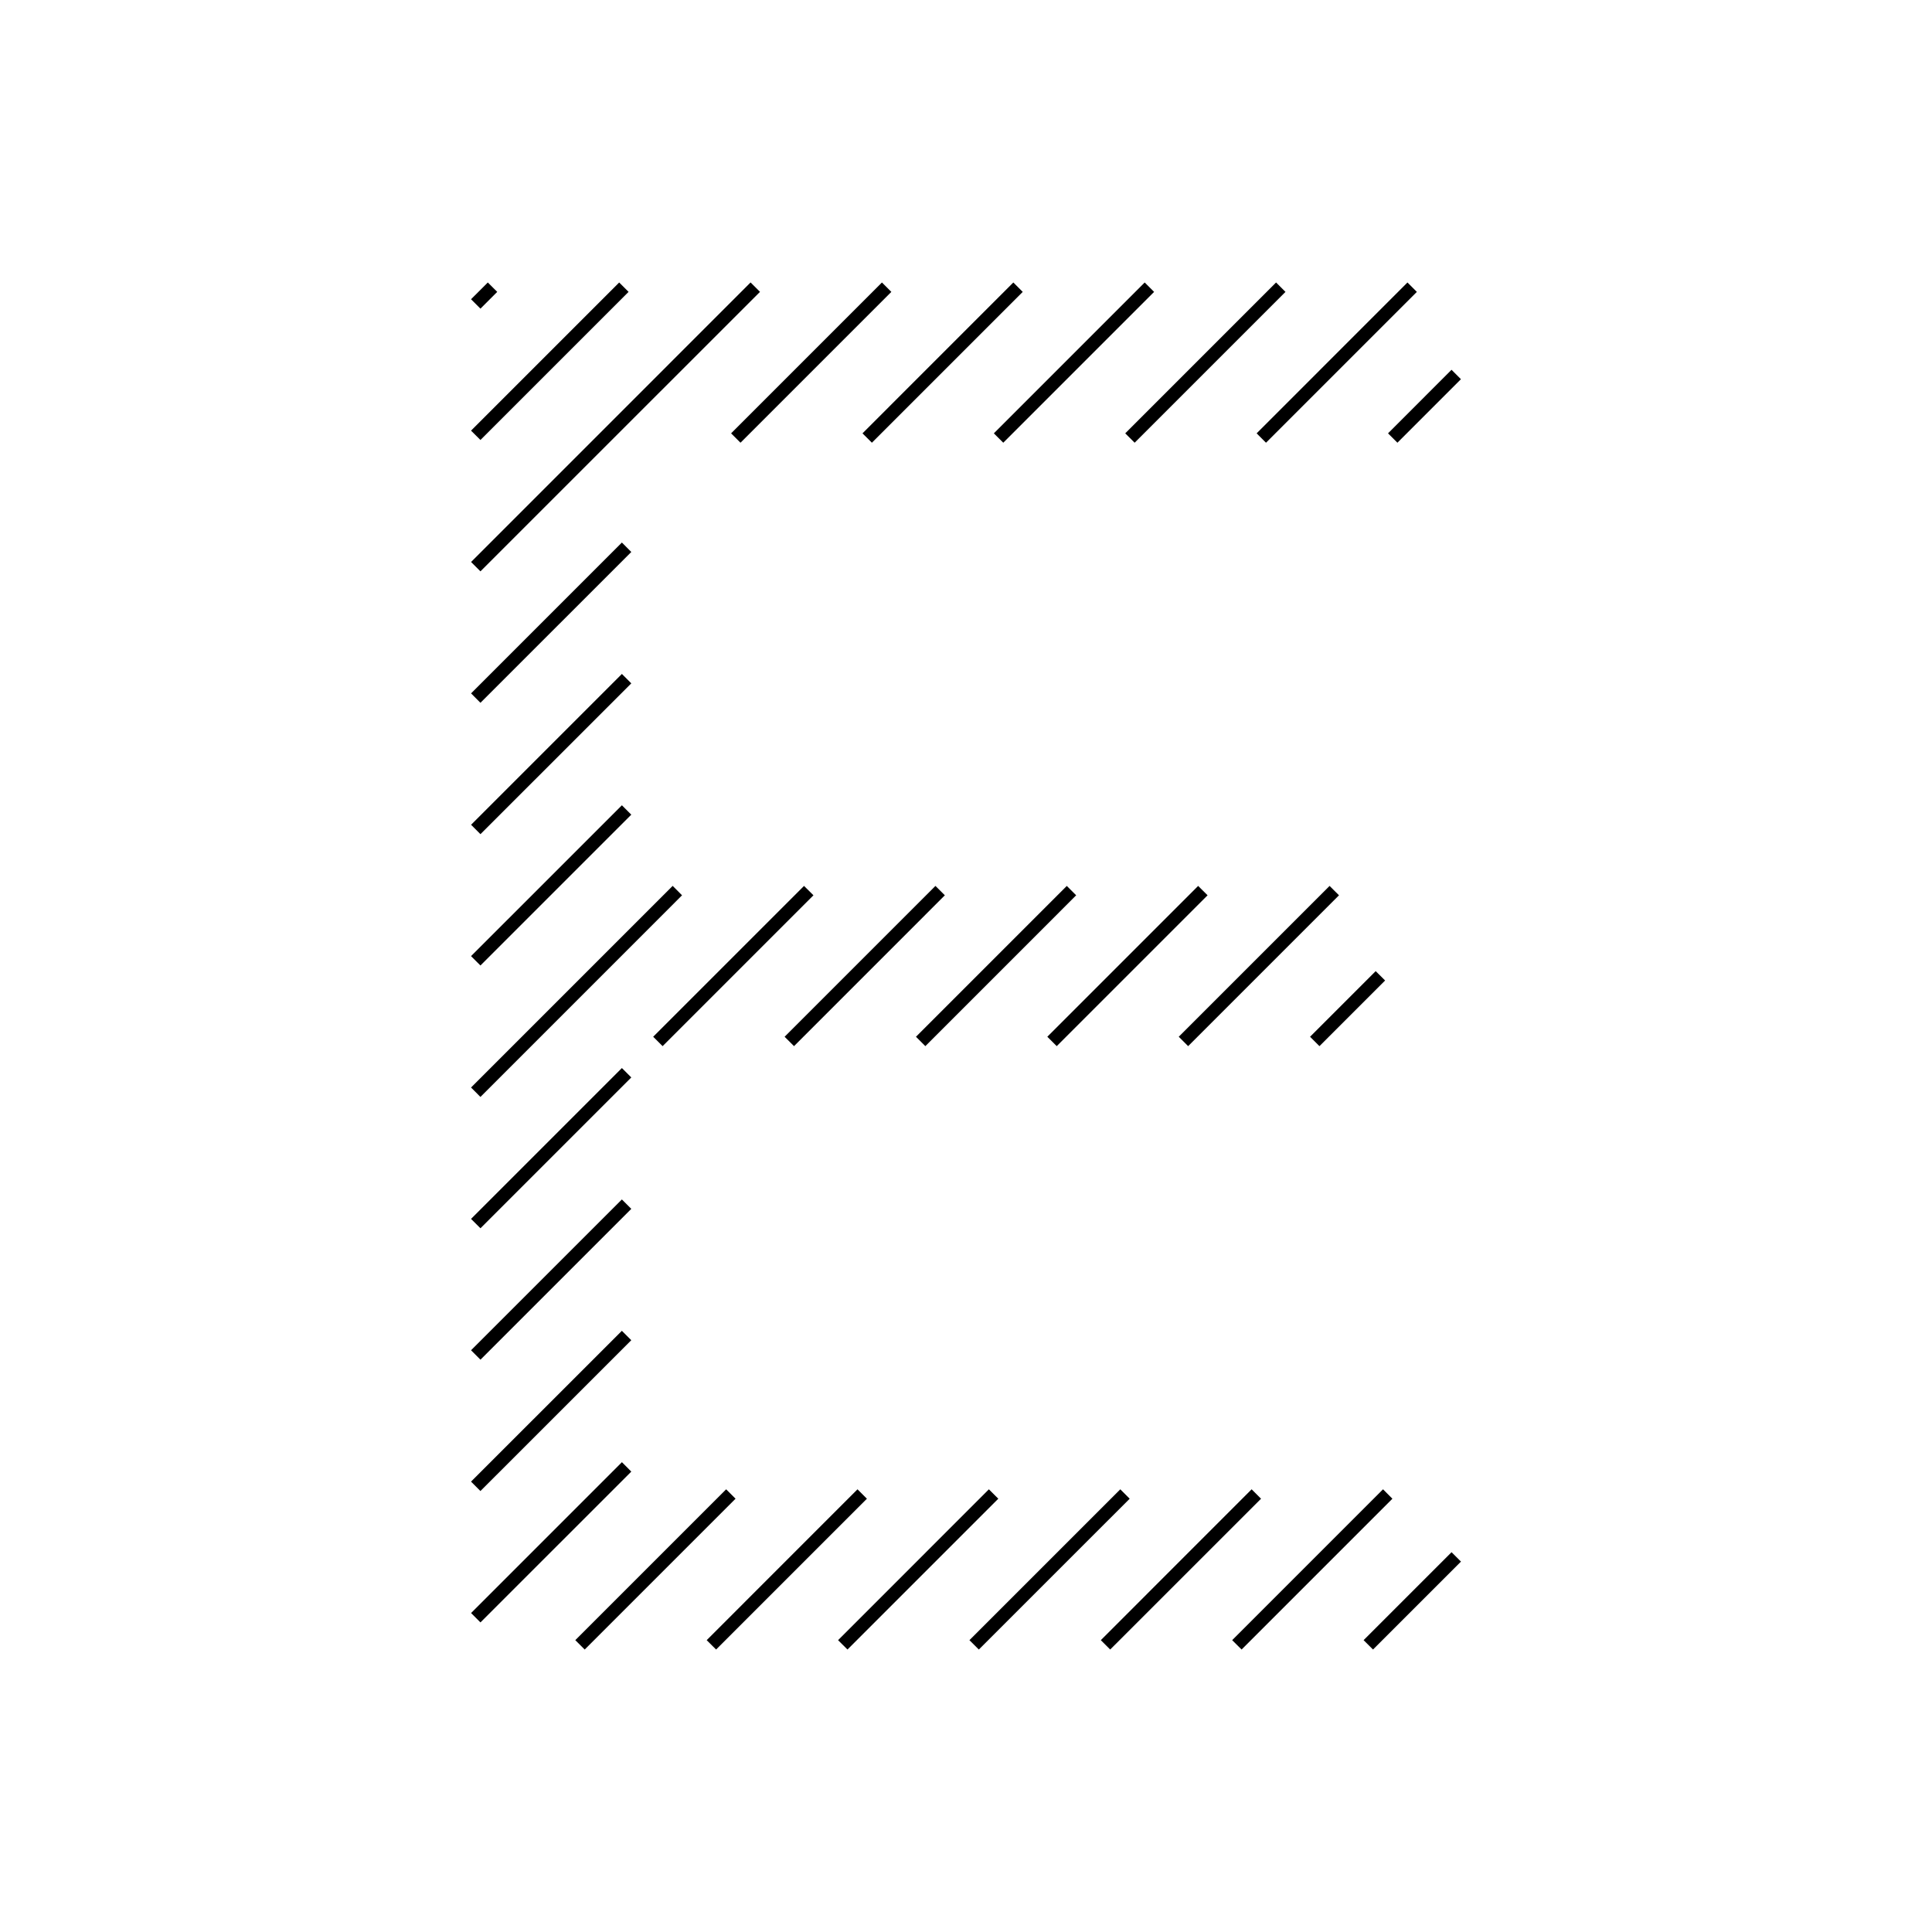 <?xml version="1.0" encoding="UTF-8"?>
<!-- Uploaded to: SVG Repo, www.svgrepo.com, Generator: SVG Repo Mixer Tools -->
<svg fill="#000000" width="800px" height="800px" version="1.1" viewBox="144 144 512 512" xmlns="http://www.w3.org/2000/svg">
 <g>
  <path d="m268.83 223.3 4.445-4.441 2.496 2.488-4.445 4.449z"/>
  <path d="m268.83 258.12 39.258-39.258 2.492 2.484-39.258 39.254z"/>
  <path d="m268.84 292.93 74.07-74.078 2.5 2.492-74.086 74.07z"/>
  <path d="m268.84 327.75 39.965-39.973 2.496 2.5-39.977 39.973z"/>
  <path d="m337.75 258.84 39.973-39.98 2.492 2.492-39.977 39.973z"/>
  <path d="m268.84 362.57 39.969-39.969 2.492 2.496-39.973 39.965z"/>
  <path d="m372.57 258.84 39.977-39.98 2.488 2.492-39.973 39.973z"/>
  <path d="m268.83 397.38 39.977-39.973 2.492 2.488-39.977 39.973z"/>
  <path d="m407.38 258.84 39.973-39.98 2.496 2.492-39.973 39.973z"/>
  <path d="m268.83 432.2 53.434-53.434 2.484 2.496-53.426 53.438z"/>
  <path d="m442.2 258.84 39.973-39.98 2.492 2.492-39.973 39.973z"/>
  <path d="m268.83 467.02 39.977-39.977 2.492 2.492-39.973 39.969z"/>
  <path d="m317.1 418.75 39.977-39.973 2.496 2.484-39.973 39.977z"/>
  <path d="m477.02 258.84 39.973-39.98 2.488 2.492-39.977 39.973z"/>
  <path d="m351.93 418.75 39.973-39.973 2.492 2.484-39.973 39.977z"/>
  <path d="m511.84 258.84 16.832-16.844 2.488 2.496-16.828 16.832z"/>
  <path d="m268.83 501.83 39.973-39.961 2.496 2.488-39.973 39.973z"/>
  <path d="m386.74 418.75 39.973-39.973 2.484 2.484-39.973 39.977z"/>
  <path d="m268.83 536.64 39.973-39.961 2.492 2.488-39.977 39.973z"/>
  <path d="m268.84 571.47 39.973-39.977 2.488 2.496-39.973 39.969z"/>
  <path d="m421.55 418.75 39.973-39.973 2.496 2.484-39.977 39.977z"/>
  <path d="m296.46 578.66 39.977-39.977 2.492 2.492-39.977 39.969z"/>
  <path d="m456.38 418.75 39.977-39.973 2.488 2.484-39.977 39.977z"/>
  <path d="m331.28 578.66 39.965-39.977 2.496 2.492-39.965 39.969z"/>
  <path d="m491.18 418.75 17.391-17.391 2.496 2.481-17.398 17.398z"/>
  <path d="m366.1 578.66 39.965-39.977 2.496 2.492-39.969 39.969z"/>
  <path d="m400.91 578.66 39.98-39.977 2.488 2.492-39.977 39.969z"/>
  <path d="m435.73 578.66 39.965-39.98 2.496 2.496-39.977 39.965z"/>
  <path d="m470.54 578.66 39.977-39.98 2.484 2.496-39.965 39.965z"/>
  <path d="m505.37 578.66 23.309-23.309 2.496 2.488-23.312 23.301z"/>
 </g>
</svg>